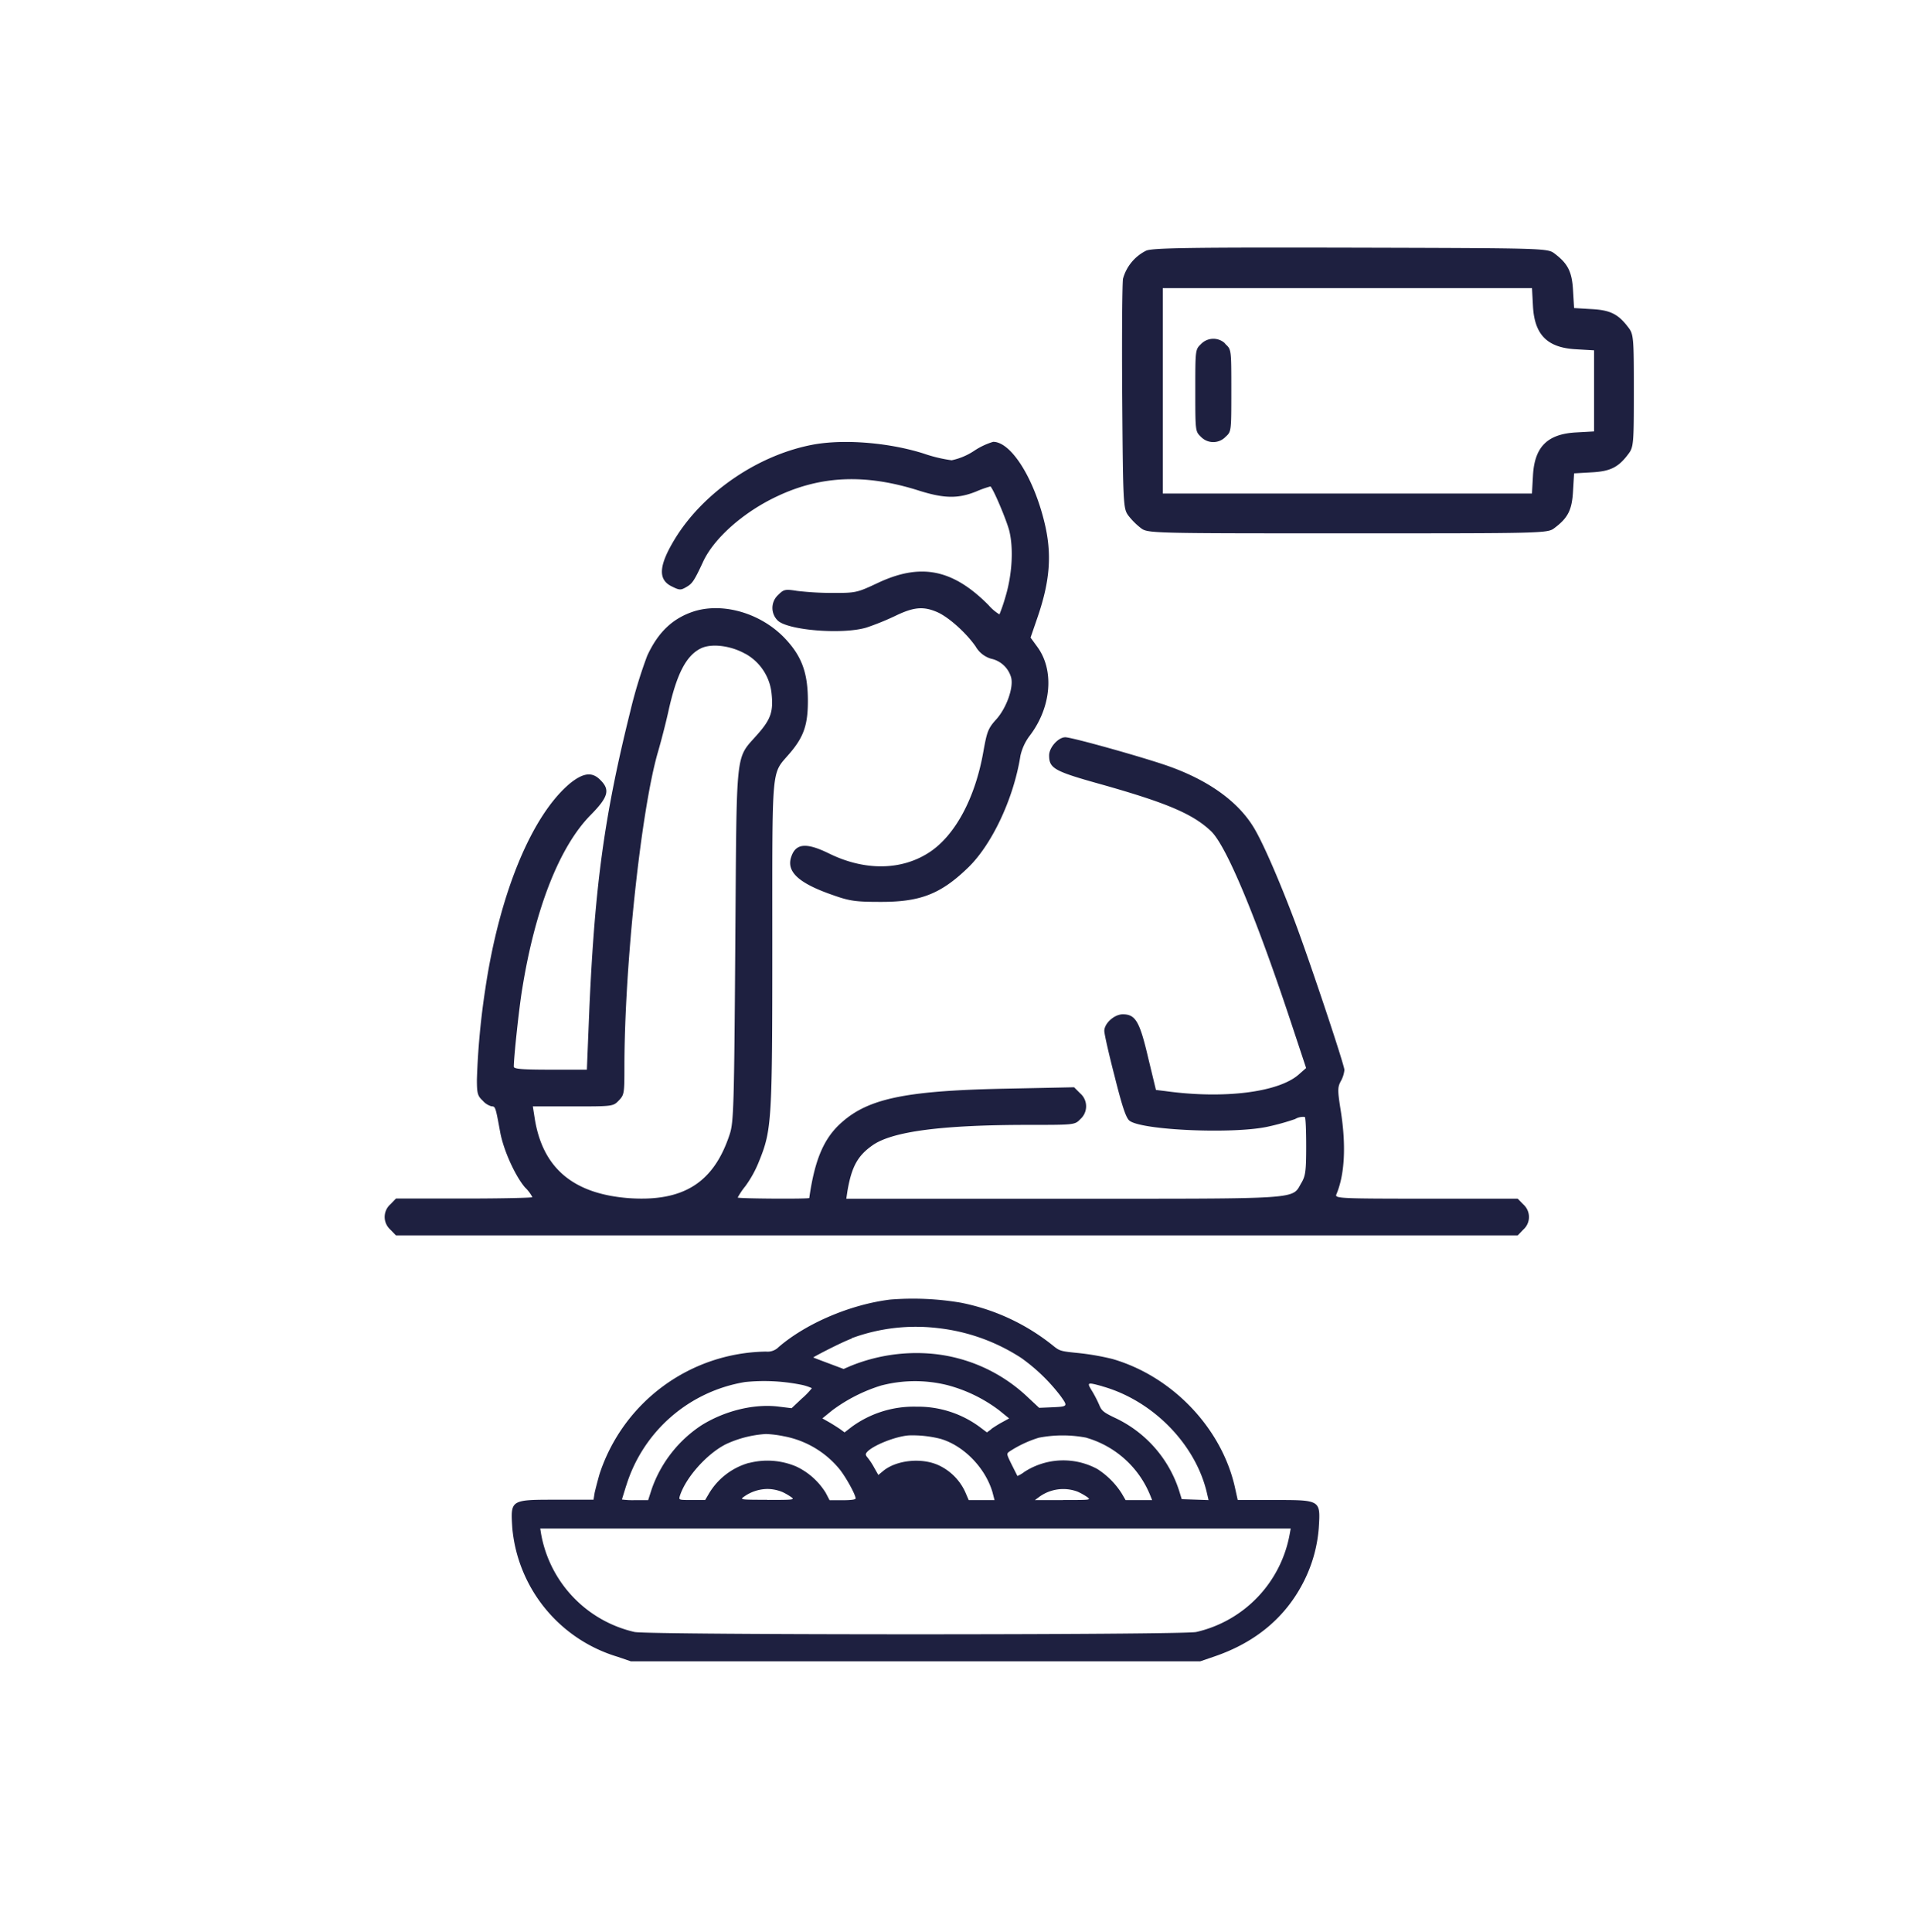 <svg id="Layer_1" data-name="Layer 1" xmlns="http://www.w3.org/2000/svg" viewBox="0 0 455 459"><defs><style>.cls-1{fill:#1e2040;}</style></defs><path class="cls-1" d="M272.31,59.56a10.56,10.56,0,0,0-5.48,6.65c-.19,1.1-.3,13.79-.19,28.3.19,25.48.25,26.35,1.47,28a16.81,16.81,0,0,0,2.92,2.92c1.65,1.28,2.14,1.28,49.16,1.28s47.52,0,49.17-1.28c3.19-2.39,4.14-4.27,4.39-8.76l.25-4.21,4.2-.24c4.45-.24,6.37-1.22,8.72-4.39,1.22-1.59,1.28-2.5,1.28-15s-.06-13.42-1.28-15c-2.39-3.18-4.27-4.15-8.72-4.39l-4.2-.25L373.75,69c-.25-4.45-1.22-6.37-4.39-8.76-1.65-1.28-2.26-1.28-48.43-1.4C283,58.76,273.78,58.89,272.31,59.56Zm91.92,13.17c.37,6.84,3.42,9.89,10.25,10.25l4.27.25V102.5l-4.27.24c-6.83.37-9.88,3.42-10.25,10.25l-.24,4.27H276.28V68.46H364Z"/><path class="cls-1" d="M291.22,81.81c1.34,1.23,1.34,1.33,1.34,11s0,9.72-1.34,10.94a4.05,4.05,0,0,1-5.52.36,3.33,3.33,0,0,1-.39-.36C284,102.48,284,102.37,284,92.76s0-9.72,1.34-11a4.07,4.07,0,0,1,5.52-.36A3.33,3.33,0,0,1,291.22,81.81Z"/><path class="cls-1" d="M193.78,105.53c-13.21,2.26-26.58,11.25-33.48,22.59-3.85,6.36-4,9.65-.61,11.24,1.75.88,2.08.88,3.4.1s1.75-1.2,4-6.08c2.63-5.59,9.6-11.73,17.54-15.46,10.41-4.93,20.94-5.37,33.49-1.43,6.25,2,9.54,2,13.82.28a25.44,25.44,0,0,1,3.4-1.21c.87,1,3.72,7.84,4.43,10.41,1.1,4.3.72,10.64-.93,16a39.26,39.26,0,0,1-1.37,4,10.7,10.7,0,0,1-2.58-2.19c-8.49-8.55-16.06-10.09-26.25-5.32-5,2.36-5.32,2.41-10.63,2.41a72.51,72.51,0,0,1-8.59-.48c-2.86-.45-3.18-.39-4.5.93a4.18,4.18,0,0,0-.32,5.91l.16.17c2.36,2.35,15.41,3.4,21.1,1.7a63.59,63.59,0,0,0,6.8-2.75c4.5-2.19,6.8-2.35,10.15-.87,2.74,1.26,6.79,4.93,9,8.11a6.29,6.29,0,0,0,3.68,2.91,6.31,6.31,0,0,1,4.76,4.49c.6,2.36-1.09,7.16-3.5,9.87-2,2.19-2.25,3-3.07,7.51-1.92,11.18-6.75,20.17-12.94,24.17-6.63,4.3-15.35,4.38-23.79.22-5.37-2.63-7.87-2.41-8.94.77-1.26,3.61,1.81,6.36,10.1,9.2,3.72,1.32,5.26,1.54,10.9,1.54,9.43.05,14.32-1.75,20.72-7.87,5.86-5.47,11.12-16.66,12.72-26.85a12.47,12.47,0,0,1,2.3-4.88c5-6.64,5.81-15.35,1.75-20.94l-1.64-2.25,1.64-4.77c3-8.72,3.46-15.07,1.7-22.42-2.57-10.79-8-19.32-12.22-19.32a16.93,16.93,0,0,0-4.61,2.19,15.26,15.26,0,0,1-5.26,2.19,34.25,34.25,0,0,1-6.63-1.59C211.43,105.21,201.13,104.33,193.78,105.53Z"/><path class="cls-1" d="M165,145.21c-5.16,1.64-8.66,5-11.24,10.63a111.34,111.34,0,0,0-4,13.15c-6.14,24.67-8.39,41.12-9.71,70.14l-.61,15h-8.7c-6.58,0-8.66-.16-8.66-.71,0-2.26,1.26-14.09,2-18.48,3.07-19.13,8.88-33.82,16.23-41.28,4.22-4.29,4.71-6,2.35-8.33-1.92-2-4-1.75-7.07.66-9.15,7.51-16.88,26.1-20.28,48.95a179.86,179.86,0,0,0-2,21.54c0,3.24.16,3.89,1.37,5a4.33,4.33,0,0,0,2.14,1.37c.88,0,.93.16,2,6,.76,4.33,3.58,10.52,5.92,13.26a9,9,0,0,1,1.75,2.31c0,.16-7.29.33-16.17.33H94.08l-1.32,1.37a4,4,0,0,0-.34,5.68,3.73,3.73,0,0,0,.34.35l1.32,1.36H360.6l1.31-1.36a4,4,0,0,0,.35-5.68,3.85,3.85,0,0,0-.35-.35l-1.31-1.34H338.84c-20.45,0-21.71-.06-21.33-1,2-4.7,2.36-11.61,1.05-19.89-.77-4.83-.77-5.54,0-7a6.87,6.87,0,0,0,.87-2.69c0-1.14-8-25.15-11.73-35.13-3.45-9.15-7.12-17.71-9.37-21.71-3.58-6.44-10.53-11.62-20.12-15.13-5.42-2-23.46-7.07-25.1-7.07s-3.84,2.41-3.84,4.3c0,3.12,1.2,3.78,12.6,6.95,15.52,4.39,21.6,7,25.88,11.07,3.68,3.52,10.91,20.89,19.51,47l3.07,9.26-1.69,1.49c-4.78,4.29-17.82,5.91-31.69,4l-2.3-.28-1.88-7.78c-2-8.54-3-10.19-6-10.19-2,0-4.39,2.15-4.39,3.95,0,.71,1.1,5.59,2.47,10.85,1.75,7,2.68,9.82,3.51,10.47,2.86,2.3,25.15,3.24,33.11,1.37a56.05,56.05,0,0,0,6.24-1.75,3.71,3.71,0,0,1,2.31-.5c.22.17.33,3.35.33,7,0,5.76-.17,7-1.1,8.59-2.42,4.05,1.1,3.83-56.54,3.83H201.08l.27-1.81c1-5.86,2.47-8.44,6-10.91,4.72-3.28,16.47-4.82,37.17-4.82,10.79,0,10.85,0,12.17-1.37a4.07,4.07,0,0,0-.06-6.14l-1.43-1.43-16,.33c-24.95.49-33.64,2.46-40.18,8.93-3.58,3.62-5.54,8.59-6.74,17.05,0,.27-17,.16-17-.11a17.35,17.35,0,0,1,1.81-2.69,26.67,26.67,0,0,0,3.29-6c3-7.4,3.12-9.65,3.12-51.69,0-43-.27-40,4-45,3.52-4.06,4.5-7,4.45-13-.06-6.26-1.44-10.1-5.16-14.15C181.18,145.83,172.08,143.06,165,145.21Zm12.06,10.09a12.19,12.19,0,0,1,6.24,9.26c.5,4.38-.1,6.25-3.23,9.81-5.48,6.3-5,2.25-5.37,50.1-.27,38.65-.39,42.15-1.32,45-3.78,11.52-11,16.07-23.92,15.19-13.27-1-20.56-7.15-22.42-19l-.44-2.8h9.54c9.37,0,9.53,0,10.85-1.37s1.37-1.64,1.37-8.06c0-23.84,3.95-60.89,7.95-74.71.76-2.57,1.87-6.9,2.47-9.59,2-9.15,4.33-13.54,7.94-15.18,2.5-1.1,6.94-.55,10.34,1.37Z"/><path class="cls-1" d="M302.48,356.37h-8.4l-.64-2.89c-3.11-14.13-14.84-26.47-29.11-30.61a60,60,0,0,0-7.87-1.39c-4.5-.45-4.68-.49-6.33-1.84a50.55,50.55,0,0,0-21.85-10.15,68.07,68.07,0,0,0-16.75-.74c-9.47,1.16-20,5.66-26.52,11.28a3.69,3.69,0,0,1-3,1.08,42.26,42.26,0,0,0-39.53,29c-.48,1.65-1,3.68-1.2,4.58l-.26,1.61h-8.39c-11.43,0-11.32-.08-10.91,6.7a35.27,35.27,0,0,0,25,30.61l3.18,1.09H285.17l3.18-1.09c10-3.37,17.24-9.44,21.55-18.13a33.88,33.88,0,0,0,3.44-12.5C313.75,356.29,313.84,356.37,302.48,356.37Zm-40.55-27c12,3.37,22.26,13.83,24.88,25.55l.34,1.47-3.19-.11-3.18-.11-.64-2.06a28.86,28.86,0,0,0-15.25-17.27c-2.62-1.25-3.11-1.66-3.63-2.86a29.35,29.35,0,0,0-1.73-3.4C258.18,328.38,258.22,328.34,261.93,329.35Zm-3.78,12.22a23.33,23.33,0,0,1,15.17,13.75l.42,1.05h-6.3l-.94-1.61a19,19,0,0,0-5.77-5.77,17,17,0,0,0-17.31.66,8,8,0,0,1-1.68,1l-1.36-2.7c-1.23-2.51-1.27-2.59-.55-3.11a27.4,27.4,0,0,1,7-3.29A29.72,29.72,0,0,1,258.15,341.57Zm-5.58,14.8h-6.68l1-.74a9.69,9.69,0,0,1,9.1-1.28,14.7,14.7,0,0,1,2.36,1.32C259.2,356.37,259.16,356.37,252.57,356.37Zm-17-16.87-1.08.79L232.75,339a24.68,24.68,0,0,0-15-4.8,25,25,0,0,0-15.39,4.8l-1.69,1.31-1.08-.79c-.61-.41-1.77-1.16-2.63-1.65l-1.57-.89,2.36-1.92a38.49,38.49,0,0,1,11.58-5.88,31.85,31.85,0,0,1,15.73-.11,35.35,35.35,0,0,1,12.35,6l2.36,1.92-1.63.89C237.27,338.34,236.11,339.09,235.52,339.5Zm.73,16.87h-6.14l-.86-2a12.94,12.94,0,0,0-6.08-6.18c-4.11-2-10.29-1.35-13.44,1.31l-1.09.9-1-1.76a15.74,15.74,0,0,0-1.61-2.43c-.45-.53-.45-.8-.11-1.21,1.31-1.57,6.78-3.78,10-4a27.06,27.06,0,0,1,7.5.82c5.51,1.61,10.61,6.86,12.33,12.63ZM178,347.54a16.17,16.17,0,0,0-9.72,7.58l-.74,1.25h-3.15c-3.07,0-3.11,0-2.89-.87,1.36-4.41,6.45-10.12,11-12.4a26.32,26.32,0,0,1,9.49-2.41,26,26,0,0,1,4.23.53A22.42,22.42,0,0,1,199.43,349c1.47,1.8,3.86,6.07,3.86,7,0,.26-1,.42-3.11.42h-3.07l-.91-1.74a16.5,16.5,0,0,0-7-6.26,17.49,17.49,0,0,0-11.24-.84Zm4.34,8.78c-6,0-6.48-.05-5.8-.57a9.76,9.76,0,0,1,5.8-2,9.49,9.49,0,0,1,3.57.73,13.71,13.71,0,0,1,2.22,1.3c.67.53.22.57-5.81.57Zm20-38.38A44.11,44.11,0,0,1,223,315.55a45.4,45.4,0,0,1,19.7,7.11,43.39,43.39,0,0,1,9.29,9c1.81,2.55,1.81,2.51-2.43,2.7l-2.66.11-2.74-2.56a38.14,38.14,0,0,0-22.74-10.29,41.56,41.56,0,0,0-19.26,2.88l-1.72.74-3.52-1.32c-1.95-.73-3.56-1.34-3.68-1.41s6.67-3.61,9.15-4.51Zm-53.54,35a35.6,35.6,0,0,1,28.25-24.6,44.77,44.77,0,0,1,13.07.6,11.79,11.79,0,0,1,2.78.86,18.15,18.15,0,0,1-2.4,2.48l-2.42,2.28-3-.37c-5.8-.74-12.77.93-18.38,4.41a30,30,0,0,0-11.88,15.25l-.82,2.55h-3.11a18,18,0,0,1-3.11-.15c0-.08.47-1.55,1-3.29Zm157.65,11.41a29.19,29.19,0,0,1-22.22,23.38c-3.68.73-129.79.73-133.46,0a29.17,29.17,0,0,1-22.22-23.38l-.19-1.2H306.67Z"/></svg>